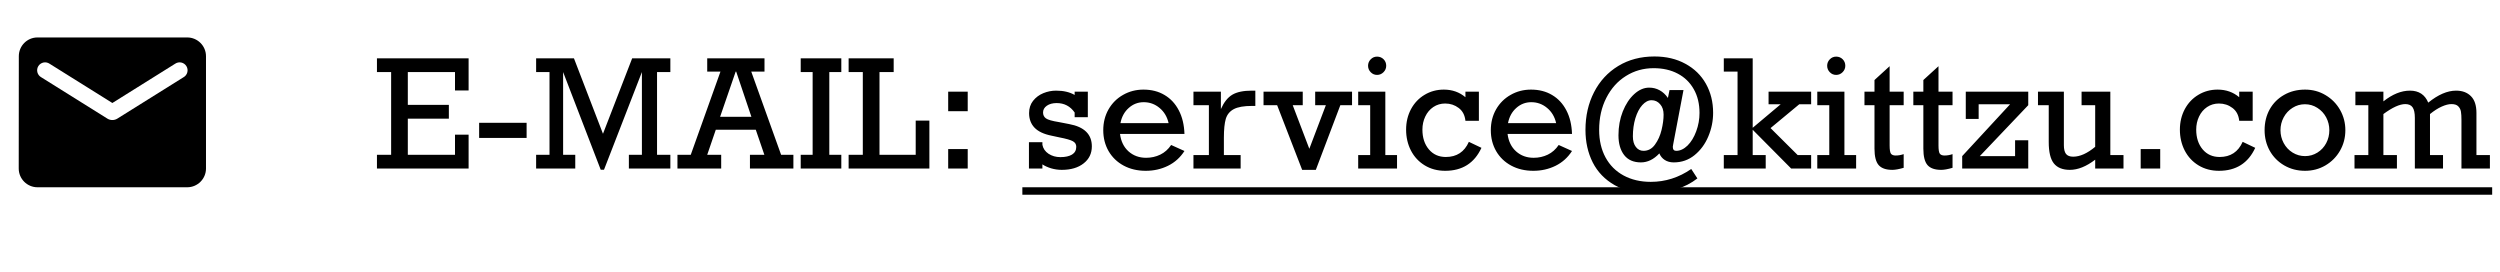 <svg width="267" height="29" viewBox="0 0 267 29" fill="none" xmlns="http://www.w3.org/2000/svg">
<path d="M48.594 9.664V7.695H43.555V11.203H47.938V12.672H43.555V16.531H48.594V14.383H50.047V18H40.258V16.531H41.773V7.695H40.258V6.227H50.047V9.664H48.594ZM51.172 14.734V13.117H56.242V14.734H51.172ZM67.516 6.227H71.594V7.695H70.172V16.531H71.594V18H67.164V16.531H68.555V7.695L64.508 18.125H64.156L60.141 7.695V16.531H61.438V18H57.258V16.531H58.688V7.695H57.258V6.227H61.297L64.398 14.289L67.516 6.227ZM80.234 7.648L83.422 16.531H84.734V18H80.094V16.531H81.633L80.719 13.859H76.445L75.531 16.531H77.023V18H72.352V16.531H73.773L76.945 7.648H75.531V6.227H81.648V7.648H80.234ZM78.625 7.648H78.57L76.906 12.477H80.25L78.625 7.648ZM88.57 7.695V16.531H89.852V18H85.516V16.531H86.789V7.695H85.516V6.227H89.852V7.695H88.57ZM93.93 7.695V16.531H97.797V12.883H99.258V18H90.633V16.531H92.148V7.695H90.633V6.227H95.445V7.695H93.93ZM101.266 11.875V9.789H103.352V11.875H101.266ZM101.266 18V15.922H103.352V18H101.266ZM114.773 10.141V9.789H116.18V12.516H114.773V12.016C114.305 11.344 113.664 11.008 112.852 11.008C112.424 11.008 112.076 11.102 111.805 11.289C111.534 11.477 111.398 11.719 111.398 12.016C111.398 12.281 111.5 12.49 111.703 12.641C111.911 12.792 112.375 12.925 113.094 13.039L114.18 13.25C115.799 13.547 116.609 14.341 116.609 15.633C116.609 16.388 116.315 16.995 115.727 17.453C115.143 17.912 114.367 18.141 113.398 18.141C113.013 18.141 112.633 18.086 112.258 17.977C111.888 17.862 111.578 17.721 111.328 17.555V18H109.891V15.188H111.328V15.469C111.406 15.865 111.625 16.182 111.984 16.422C112.349 16.662 112.771 16.781 113.25 16.781C113.776 16.781 114.19 16.69 114.492 16.508C114.794 16.32 114.945 16.044 114.945 15.68C114.945 15.414 114.826 15.216 114.586 15.086C114.346 14.95 113.865 14.812 113.141 14.672L112.305 14.492C111.477 14.325 110.87 14.039 110.484 13.633C110.099 13.227 109.906 12.708 109.906 12.078C109.906 11.568 110.047 11.133 110.328 10.773C110.615 10.409 110.979 10.135 111.422 9.953C111.865 9.771 112.32 9.68 112.789 9.68C113.576 9.68 114.237 9.833 114.773 10.141ZM126.5 14.305H119.617C119.716 15.091 120.021 15.713 120.531 16.172C121.042 16.625 121.667 16.852 122.406 16.852C122.948 16.852 123.451 16.74 123.914 16.516C124.378 16.292 124.766 15.948 125.078 15.484L126.5 16.125C126.052 16.823 125.464 17.352 124.734 17.711C124.01 18.065 123.221 18.242 122.367 18.242C121.482 18.242 120.695 18.057 120.008 17.688C119.32 17.318 118.784 16.802 118.398 16.141C118.018 15.479 117.828 14.734 117.828 13.906C117.828 13.083 118.016 12.341 118.391 11.68C118.771 11.018 119.289 10.503 119.945 10.133C120.602 9.758 121.326 9.57 122.117 9.57C122.982 9.57 123.734 9.763 124.375 10.148C125.021 10.529 125.529 11.075 125.898 11.789C126.268 12.497 126.469 13.336 126.5 14.305ZM122.148 10.914C121.539 10.914 121.005 11.12 120.547 11.531C120.089 11.938 119.794 12.477 119.664 13.148H124.805C124.654 12.477 124.333 11.938 123.844 11.531C123.354 11.12 122.789 10.914 122.148 10.914ZM130.711 14.703V16.562H132.5V18H127.461V16.562H129.109V11.234H127.461V9.789H130.391V11.648C130.719 10.914 131.125 10.404 131.609 10.117C132.099 9.826 132.797 9.68 133.703 9.68H134.07V11.312H133.719C132.844 11.312 132.193 11.427 131.766 11.656C131.339 11.885 131.055 12.232 130.914 12.695C130.779 13.159 130.711 13.828 130.711 14.703ZM138.062 11.234L139.836 15.891L141.602 11.234H140.461V9.789H144.398V11.234H143.148L140.531 18.141H139.07L136.398 11.234H134.945V9.789H139.133V11.234H138.062ZM148.047 7.023C148.047 7.289 147.951 7.518 147.758 7.711C147.565 7.904 147.336 8 147.07 8C146.805 8 146.578 7.904 146.391 7.711C146.203 7.518 146.109 7.289 146.109 7.023C146.109 6.758 146.203 6.529 146.391 6.336C146.578 6.143 146.805 6.047 147.07 6.047C147.346 6.047 147.578 6.141 147.766 6.328C147.953 6.516 148.047 6.747 148.047 7.023ZM149.203 16.562V18H145.055V16.562H146.336V11.234H145.055V9.789H147.953V16.562H149.203ZM156.508 10.383V9.789H157.945V12.898H156.508C156.445 12.3 156.206 11.844 155.789 11.531C155.372 11.213 154.891 11.055 154.344 11.055C153.875 11.055 153.453 11.18 153.078 11.43C152.708 11.68 152.422 12.018 152.219 12.445C152.016 12.872 151.914 13.338 151.914 13.844C151.914 14.703 152.143 15.406 152.602 15.953C153.06 16.495 153.664 16.766 154.414 16.766C155.576 16.766 156.396 16.227 156.875 15.148L158.219 15.789C157.464 17.424 156.172 18.242 154.344 18.242C153.526 18.242 152.799 18.049 152.164 17.664C151.529 17.279 151.036 16.75 150.688 16.078C150.344 15.406 150.172 14.662 150.172 13.844C150.172 13.042 150.346 12.312 150.695 11.656C151.049 11 151.534 10.49 152.148 10.125C152.763 9.755 153.448 9.57 154.203 9.57C155.099 9.57 155.867 9.841 156.508 10.383ZM167.891 14.305H161.008C161.107 15.091 161.411 15.713 161.922 16.172C162.432 16.625 163.057 16.852 163.797 16.852C164.339 16.852 164.841 16.74 165.305 16.516C165.768 16.292 166.156 15.948 166.469 15.484L167.891 16.125C167.443 16.823 166.854 17.352 166.125 17.711C165.401 18.065 164.612 18.242 163.758 18.242C162.872 18.242 162.086 18.057 161.398 17.688C160.711 17.318 160.174 16.802 159.789 16.141C159.409 15.479 159.219 14.734 159.219 13.906C159.219 13.083 159.406 12.341 159.781 11.68C160.161 11.018 160.68 10.503 161.336 10.133C161.992 9.758 162.716 9.57 163.508 9.57C164.372 9.57 165.125 9.763 165.766 10.148C166.411 10.529 166.919 11.075 167.289 11.789C167.659 12.497 167.859 13.336 167.891 14.305ZM163.539 10.914C162.93 10.914 162.396 11.12 161.938 11.531C161.479 11.938 161.185 12.477 161.055 13.148H166.195C166.044 12.477 165.724 11.938 165.234 11.531C164.745 11.12 164.18 10.914 163.539 10.914ZM176.258 20.672C174.758 20.672 173.487 20.372 172.445 19.773C171.404 19.18 170.622 18.37 170.102 17.344C169.586 16.318 169.328 15.162 169.328 13.875C169.328 12.38 169.633 11.039 170.242 9.852C170.852 8.659 171.714 7.724 172.828 7.047C173.943 6.37 175.232 6.031 176.695 6.031C177.951 6.031 179.052 6.292 180 6.812C180.953 7.328 181.685 8.042 182.195 8.953C182.706 9.865 182.961 10.896 182.961 12.047C182.961 12.922 182.789 13.766 182.445 14.578C182.107 15.385 181.617 16.049 180.977 16.57C180.341 17.086 179.602 17.344 178.758 17.344C178.383 17.344 178.062 17.258 177.797 17.086C177.531 16.914 177.339 16.68 177.219 16.383C176.62 17.023 175.964 17.344 175.25 17.344C174.464 17.344 173.867 17.083 173.461 16.562C173.055 16.037 172.852 15.331 172.852 14.445C172.852 13.529 173.005 12.682 173.312 11.906C173.625 11.125 174.034 10.505 174.539 10.047C175.044 9.589 175.576 9.359 176.133 9.359C176.539 9.359 176.911 9.453 177.25 9.641C177.594 9.828 177.888 10.102 178.133 10.461L178.305 9.617H179.797L178.695 15.422L178.656 15.68C178.656 15.966 178.776 16.109 179.016 16.109C179.438 16.109 179.841 15.922 180.227 15.547C180.612 15.167 180.922 14.659 181.156 14.023C181.391 13.388 181.508 12.734 181.508 12.062C181.508 11.094 181.305 10.25 180.898 9.531C180.492 8.807 179.922 8.253 179.188 7.867C178.453 7.477 177.594 7.281 176.609 7.281C175.521 7.281 174.534 7.56 173.648 8.117C172.763 8.669 172.065 9.448 171.555 10.453C171.044 11.453 170.789 12.594 170.789 13.875C170.789 14.995 171.016 15.974 171.469 16.812C171.922 17.646 172.565 18.289 173.398 18.742C174.237 19.195 175.206 19.422 176.305 19.422C177.862 19.422 179.302 18.963 180.625 18.047L181.281 19.055C180.641 19.555 179.878 19.948 178.992 20.234C178.112 20.526 177.201 20.672 176.258 20.672ZM175.523 16.109C176.023 16.109 176.432 15.888 176.75 15.445C177.073 15.003 177.307 14.482 177.453 13.883C177.599 13.279 177.672 12.732 177.672 12.242C177.672 11.773 177.547 11.401 177.297 11.125C177.052 10.844 176.75 10.703 176.391 10.703C176.036 10.703 175.703 10.878 175.391 11.227C175.083 11.57 174.839 12.039 174.656 12.633C174.479 13.227 174.391 13.87 174.391 14.562C174.391 15.042 174.497 15.419 174.711 15.695C174.924 15.971 175.195 16.109 175.523 16.109ZM190.18 11.133H188.883V9.789H193.43V11.133H192.164L189.094 13.68L191.992 16.562H193.43V18H191.297L187.188 13.859V16.562H188.578V18H184.102V16.562H185.57V7.648H184.102V6.227H187.188V13.648L190.18 11.133ZM197.078 7.023C197.078 7.289 196.982 7.518 196.789 7.711C196.596 7.904 196.367 8 196.102 8C195.836 8 195.609 7.904 195.422 7.711C195.234 7.518 195.141 7.289 195.141 7.023C195.141 6.758 195.234 6.529 195.422 6.336C195.609 6.143 195.836 6.047 196.102 6.047C196.378 6.047 196.609 6.141 196.797 6.328C196.984 6.516 197.078 6.747 197.078 7.023ZM198.234 16.562V18H194.086V16.562H195.367V11.234H194.086V9.789H196.984V16.562H198.234ZM203.312 9.789V11.234H201.812V15.539C201.812 15.987 201.859 16.279 201.953 16.414C202.052 16.544 202.219 16.609 202.453 16.609C202.74 16.609 203.026 16.56 203.312 16.461V17.922C202.812 18.068 202.409 18.141 202.102 18.141C201.424 18.141 200.938 17.971 200.641 17.633C200.344 17.289 200.195 16.703 200.195 15.875V11.234H199.125V9.789H200.195V8.547L201.812 7.07V9.789H203.312ZM208.531 9.789V11.234H207.031V15.539C207.031 15.987 207.078 16.279 207.172 16.414C207.271 16.544 207.438 16.609 207.672 16.609C207.958 16.609 208.245 16.56 208.531 16.461V17.922C208.031 18.068 207.628 18.141 207.32 18.141C206.643 18.141 206.156 17.971 205.859 17.633C205.562 17.289 205.414 16.703 205.414 15.875V11.234H204.344V9.789H205.414V8.547L207.031 7.07V9.789H208.531ZM211.445 16.672H215.211V14.977H216.617V18H209.562V16.672L214.68 11.133H211.32V12.703H209.945V9.789H216.617V11.234L211.445 16.672ZM221.414 16.734C222.138 16.734 222.922 16.383 223.766 15.68V11.234H222.312V9.789H225.383V16.562H226.789V18H223.766V17.055C222.818 17.779 221.917 18.141 221.062 18.141C220.292 18.141 219.721 17.912 219.352 17.453C218.987 16.995 218.805 16.234 218.805 15.172V11.234H217.656V9.789H220.422V15.508C220.422 15.93 220.497 16.24 220.648 16.438C220.805 16.635 221.06 16.734 221.414 16.734ZM228.625 18V15.922H230.711V18H228.625ZM239.148 10.383V9.789H240.586V12.898H239.148C239.086 12.3 238.846 11.844 238.43 11.531C238.013 11.213 237.531 11.055 236.984 11.055C236.516 11.055 236.094 11.18 235.719 11.43C235.349 11.68 235.062 12.018 234.859 12.445C234.656 12.872 234.555 13.338 234.555 13.844C234.555 14.703 234.784 15.406 235.242 15.953C235.701 16.495 236.305 16.766 237.055 16.766C238.216 16.766 239.036 16.227 239.516 15.148L240.859 15.789C240.104 17.424 238.812 18.242 236.984 18.242C236.167 18.242 235.44 18.049 234.805 17.664C234.169 17.279 233.677 16.75 233.328 16.078C232.984 15.406 232.812 14.662 232.812 13.844C232.812 13.042 232.987 12.312 233.336 11.656C233.69 11 234.174 10.49 234.789 10.125C235.404 9.755 236.089 9.57 236.844 9.57C237.74 9.57 238.508 9.841 239.148 10.383ZM250.484 13.906C250.484 14.703 250.294 15.432 249.914 16.094C249.534 16.755 249.016 17.279 248.359 17.664C247.703 18.049 246.977 18.242 246.18 18.242C245.357 18.242 244.615 18.049 243.953 17.664C243.292 17.279 242.776 16.755 242.406 16.094C242.042 15.432 241.859 14.703 241.859 13.906C241.859 13.073 242.042 12.328 242.406 11.672C242.776 11.016 243.289 10.503 243.945 10.133C244.602 9.758 245.346 9.57 246.18 9.57C246.987 9.57 247.719 9.768 248.375 10.164C249.031 10.555 249.547 11.081 249.922 11.742C250.297 12.404 250.484 13.125 250.484 13.906ZM246.18 16.672C246.659 16.672 247.099 16.547 247.5 16.297C247.901 16.047 248.214 15.711 248.438 15.289C248.661 14.867 248.773 14.406 248.773 13.906C248.773 13.417 248.661 12.961 248.438 12.539C248.214 12.117 247.901 11.779 247.5 11.523C247.099 11.263 246.654 11.133 246.164 11.133C245.685 11.133 245.245 11.26 244.844 11.516C244.443 11.766 244.128 12.104 243.898 12.531C243.669 12.958 243.555 13.417 243.555 13.906C243.555 14.396 243.669 14.854 243.898 15.281C244.128 15.708 244.445 16.047 244.852 16.297C245.258 16.547 245.701 16.672 246.18 16.672ZM252.938 16.562V11.234H251.555V9.789H254.547V10.828C255.51 10.062 256.456 9.68 257.383 9.68C258.331 9.68 258.982 10.107 259.336 10.961C260.388 10.107 261.38 9.68 262.312 9.68C262.974 9.68 263.5 9.875 263.891 10.266C264.286 10.656 264.484 11.255 264.484 12.062V16.562H265.922V18H262.883V12.797C262.883 12.438 262.865 12.146 262.828 11.922C262.792 11.698 262.695 11.508 262.539 11.352C262.388 11.195 262.146 11.117 261.812 11.117C261.516 11.117 261.169 11.206 260.773 11.383C260.378 11.56 259.961 11.825 259.523 12.18V16.562H260.914V18H257.906V12.594C257.906 12.068 257.826 11.69 257.664 11.461C257.508 11.232 257.247 11.117 256.883 11.117C256.289 11.117 255.51 11.471 254.547 12.18V16.562H255.992V18H251.461V16.562H252.938Z" fill="black"/>
<path d="M109.188 20H266.164V20.797H109.188V20Z" fill="black"/>
<path d="M20 4H4C2.9 4 2.01 4.9 2.01 6L2 18C2 19.1 2.9 20 4 20H20C21.1 20 22 19.1 22 18V6C22 4.9 21.1 4 20 4ZM19.6 8.25L12.53 12.67C12.21 12.87 11.79 12.87 11.47 12.67L4.4 8.25C4.3 8.194 4.212 8.118 4.142 8.026C4.072 7.935 4.021 7.831 3.993 7.719C3.964 7.608 3.958 7.492 3.976 7.378C3.994 7.265 4.034 7.156 4.095 7.058C4.156 6.961 4.236 6.877 4.331 6.811C4.425 6.745 4.532 6.7 4.644 6.676C4.757 6.653 4.873 6.653 4.986 6.676C5.099 6.699 5.205 6.745 5.3 6.81L12 11L18.7 6.81C18.794 6.745 18.901 6.699 19.014 6.676C19.127 6.653 19.243 6.653 19.355 6.676C19.468 6.7 19.575 6.745 19.669 6.811C19.764 6.877 19.844 6.961 19.905 7.058C19.966 7.156 20.006 7.265 20.024 7.378C20.041 7.492 20.036 7.608 20.007 7.719C19.979 7.831 19.928 7.935 19.858 8.026C19.788 8.118 19.7 8.194 19.6 8.25Z" fill="black"/>
</svg>
